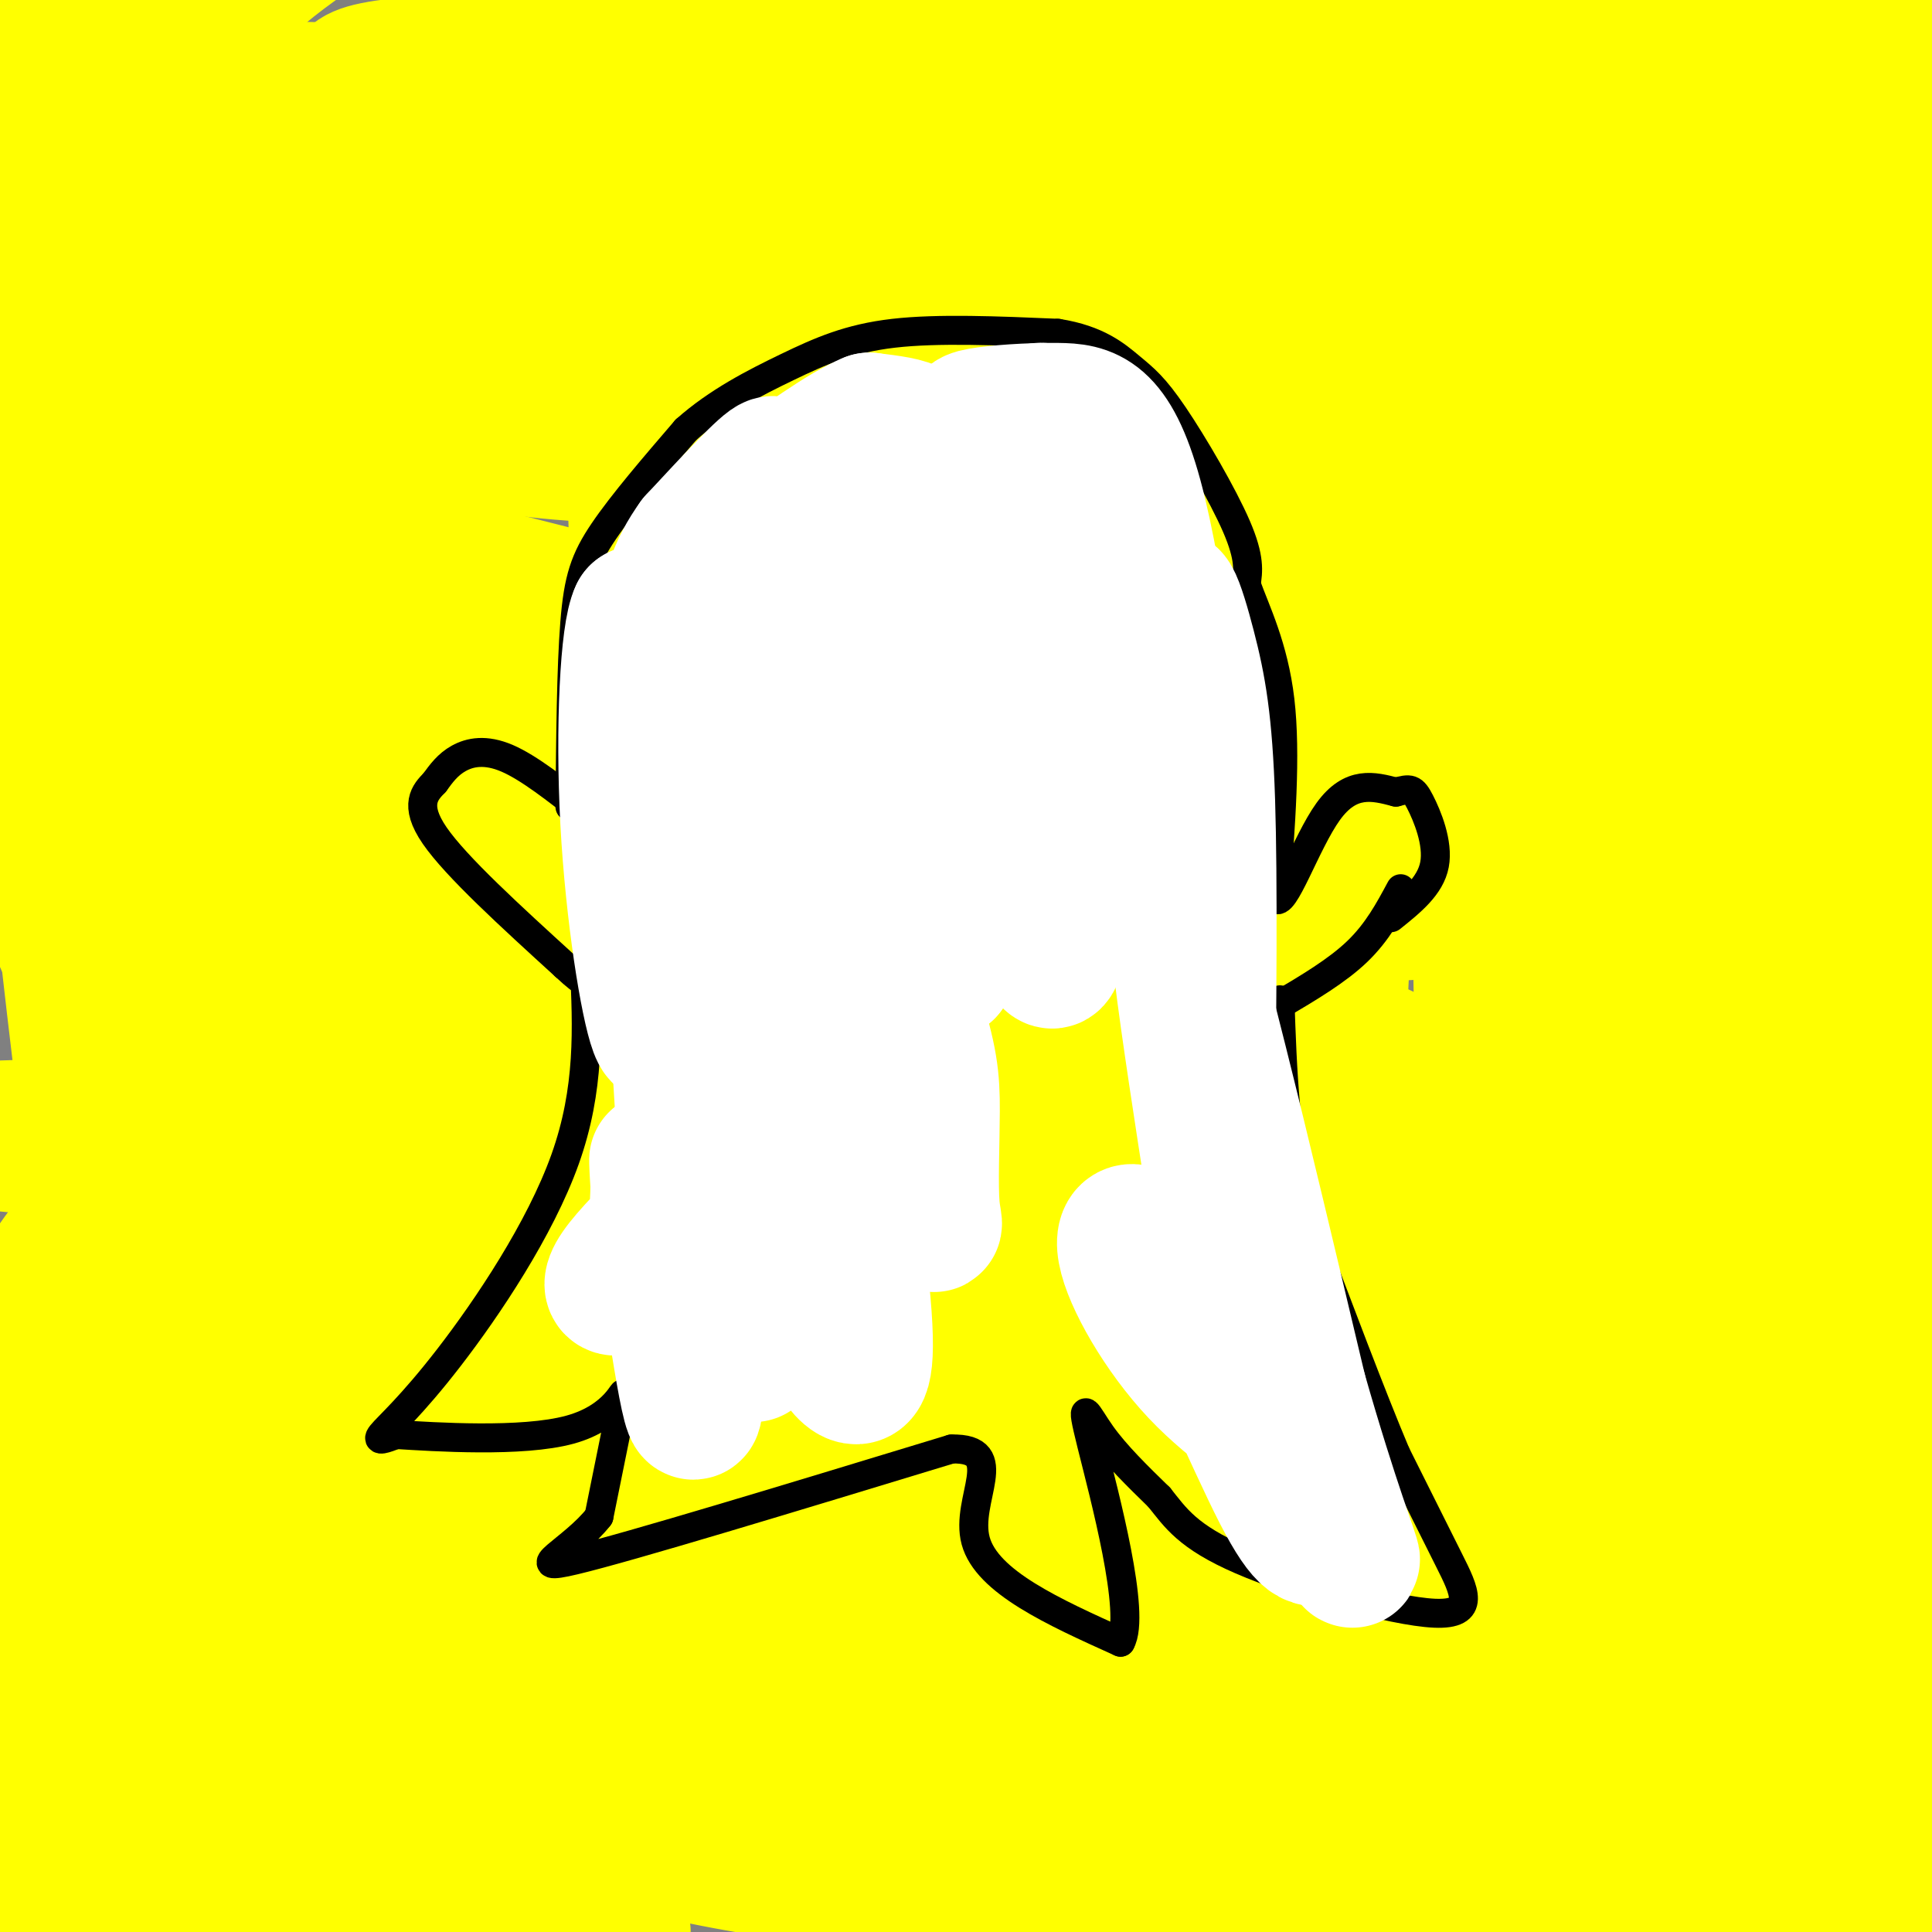 <svg viewBox='0 0 400 400' version='1.1' xmlns='http://www.w3.org/2000/svg' xmlns:xlink='http://www.w3.org/1999/xlink'><rect x="0" y="0" width="400" height="400" fill="#808080" stroke="none"/><g fill='none' stroke='#ffff00' stroke-width='28' stroke-linecap='round' stroke-linejoin='round'><path d='M5,397c-1.970,-11.373 -3.939,-22.746 -4,-29c-0.061,-6.254 1.788,-7.388 5,-11c3.212,-3.612 7.789,-9.700 13,-14c5.211,-4.300 11.057,-6.812 15,-8c3.943,-1.188 5.984,-1.054 7,11c1.016,12.054 1.008,36.027 1,60'/><path d='M39,402c3.600,-10.889 7.200,-21.778 8,-22c0.800,-0.222 -1.200,10.222 -4,17c-2.800,6.778 -6.400,9.889 -10,13'/><path d='M6,327c4.483,-3.453 8.965,-6.906 12,-8c3.035,-1.094 4.622,0.170 7,0c2.378,-0.170 5.546,-1.774 7,6c1.454,7.774 1.194,24.926 0,35c-1.194,10.074 -3.324,13.071 -5,14c-1.676,0.929 -2.900,-0.210 -4,-2c-1.100,-1.790 -2.075,-4.231 -4,-14c-1.925,-9.769 -4.798,-26.866 -6,-44c-1.202,-17.134 -0.731,-34.303 0,-42c0.731,-7.697 1.721,-5.920 3,-6c1.279,-0.080 2.845,-2.015 9,8c6.155,10.015 16.898,31.980 23,47c6.102,15.020 7.563,23.097 8,32c0.437,8.903 -0.151,18.634 -1,23c-0.849,4.366 -1.959,3.368 -4,2c-2.041,-1.368 -5.012,-3.105 -9,-13c-3.988,-9.895 -8.994,-27.947 -14,-46'/><path d='M28,319c-3.815,-9.589 -6.354,-10.563 -1,-5c5.354,5.563 18.599,17.662 26,25c7.401,7.338 8.958,9.913 12,17c3.042,7.087 7.571,18.685 5,25c-2.571,6.315 -12.240,7.348 -21,6c-8.760,-1.348 -16.611,-5.076 -23,-9c-6.389,-3.924 -11.314,-8.045 -15,-13c-3.686,-4.955 -6.131,-10.744 -8,-17c-1.869,-6.256 -3.162,-12.978 -4,-25c-0.838,-12.022 -1.221,-29.342 3,-43c4.221,-13.658 13.047,-23.654 20,-32c6.953,-8.346 12.035,-15.043 20,-19c7.965,-3.957 18.814,-5.173 24,-6c5.186,-0.827 4.710,-1.266 8,6c3.290,7.266 10.348,22.237 14,45c3.652,22.763 3.898,53.318 6,70c2.102,16.682 6.058,19.492 -2,21c-8.058,1.508 -28.131,1.714 -42,-2c-13.869,-3.714 -21.534,-11.347 -31,-20c-9.466,-8.653 -20.733,-18.327 -32,-28'/><path d='M13,195c6.743,1.740 13.486,3.480 18,6c4.514,2.520 6.797,5.820 11,11c4.203,5.180 10.324,12.241 15,46c4.676,33.759 7.907,94.217 4,129c-3.907,34.783 -14.954,43.892 -26,53'/><path d='M14,397c-6.167,-21.917 -12.333,-43.833 -15,-57c-2.667,-13.167 -1.833,-17.583 -1,-22'/><path d='M0,310c1.822,-2.267 3.644,-4.533 7,0c3.356,4.533 8.244,15.867 13,34c4.756,18.133 9.378,43.067 14,68'/><path d='M11,391c13.917,-32.167 27.833,-64.333 34,-60c6.167,4.333 4.583,45.167 3,86'/><path d='M48,398c-4.250,-17.167 -8.500,-34.333 -14,-43c-5.500,-8.667 -12.250,-8.833 -19,-9'/><path d='M37,387c1.048,-6.070 2.095,-12.139 -1,-35c-3.095,-22.861 -10.334,-62.513 -17,-114c-6.666,-51.487 -12.759,-114.809 -11,-111c1.759,3.809 11.370,74.748 17,111c5.630,36.252 7.277,37.817 16,58c8.723,20.183 24.521,58.984 33,82c8.479,23.016 9.639,30.247 1,-9c-8.639,-39.247 -27.079,-124.974 -39,-191c-11.921,-66.026 -17.325,-112.353 -21,-136c-3.675,-23.647 -5.621,-24.613 -9,-29c-3.379,-4.387 -8.189,-12.193 -13,-20'/><path d='M6,296c2.583,4.833 5.167,9.667 3,12c-2.167,2.333 -9.083,2.167 -16,2'/><path d='M8,109c7.978,24.600 15.956,49.200 15,59c-0.956,9.800 -10.844,4.800 -17,0c-6.156,-4.800 -8.578,-9.400 -11,-14'/><path d='M48,100c2.417,19.196 4.833,38.393 9,67c4.167,28.607 10.083,66.625 1,57c-9.083,-9.625 -33.167,-66.893 -48,-108c-14.833,-41.107 -20.417,-66.054 -26,-91'/><path d='M9,65c9.159,67.415 18.319,134.829 22,142c3.681,7.171 1.884,-45.903 -1,-88c-2.884,-42.097 -6.853,-73.219 -8,-91c-1.147,-17.781 0.530,-22.223 3,-28c2.470,-5.777 5.735,-12.888 9,-20'/><path d='M39,25c-0.662,15.378 -1.324,30.756 0,47c1.324,16.244 4.633,33.354 5,31c0.367,-2.354 -2.209,-24.172 -7,-39c-4.791,-14.828 -11.797,-22.665 -16,-33c-4.203,-10.335 -5.601,-23.167 -7,-36'/><path d='M77,43c0.466,9.185 0.933,18.370 0,27c-0.933,8.630 -3.265,16.705 -7,21c-3.735,4.295 -8.873,4.811 -13,7c-4.127,2.189 -7.244,6.051 -11,-1c-3.756,-7.051 -8.151,-25.014 -10,-38c-1.849,-12.986 -1.152,-20.996 0,-30c1.152,-9.004 2.758,-19.001 12,-29c9.242,-9.999 26.121,-19.999 43,-30'/><path d='M246,6c2.490,3.990 4.979,7.981 7,12c2.021,4.019 3.573,8.067 -5,14c-8.573,5.933 -27.270,13.751 -49,19c-21.730,5.249 -46.494,7.928 -87,9c-40.506,1.072 -96.753,0.536 -153,0'/><path d='M45,21c57.560,-0.255 115.121,-0.509 152,0c36.879,0.509 53.077,1.782 61,3c7.923,1.218 7.570,2.380 0,5c-7.570,2.620 -22.359,6.697 -40,10c-17.641,3.303 -38.135,5.833 -72,7c-33.865,1.167 -81.103,0.971 -104,0c-22.897,-0.971 -21.455,-2.718 -22,-5c-0.545,-2.282 -3.078,-5.099 -4,-8c-0.922,-2.901 -0.232,-5.886 2,-8c2.232,-2.114 6.008,-3.357 17,-5c10.992,-1.643 29.201,-3.686 94,4c64.799,7.686 176.189,25.102 221,33c44.811,7.898 23.044,6.279 -43,6c-66.044,-0.279 -176.366,0.782 -223,0c-46.634,-0.782 -29.580,-3.408 -25,-5c4.580,-1.592 -3.314,-2.150 -5,-5c-1.686,-2.850 2.837,-7.991 3,-12c0.163,-4.009 -4.033,-6.887 44,-14c48.033,-7.113 148.295,-18.461 199,-23c50.705,-4.539 51.852,-2.270 53,0'/><path d='M353,4c14.318,0.172 23.612,0.600 27,2c3.388,1.400 0.869,3.770 -2,7c-2.869,3.230 -6.087,7.319 -24,13c-17.913,5.681 -50.522,12.954 -74,17c-23.478,4.046 -37.826,4.864 -73,5c-35.174,0.136 -91.173,-0.411 -118,-2c-26.827,-1.589 -24.483,-4.221 -26,-7c-1.517,-2.779 -6.895,-5.706 -10,-8c-3.105,-2.294 -3.937,-3.953 1,-6c4.937,-2.047 15.643,-4.480 18,-7c2.357,-2.520 -3.636,-5.127 48,-6c51.636,-0.873 160.902,-0.011 203,1c42.098,1.011 17.028,2.170 15,4c-2.028,1.830 18.984,4.330 -26,5c-44.984,0.670 -155.965,-0.491 -197,-2c-41.035,-1.509 -12.125,-3.368 0,-6c12.125,-2.632 7.464,-6.038 14,-10c6.536,-3.962 24.268,-8.481 42,-13'/><path d='M342,25c-49.220,0.085 -98.440,0.171 -119,0c-20.560,-0.171 -12.459,-0.598 0,-3c12.459,-2.402 29.278,-6.778 42,-10c12.722,-3.222 21.348,-5.291 45,-3c23.652,2.291 62.329,8.940 83,15c20.671,6.060 23.335,11.530 26,17'/><path d='M393,73c-3.478,-10.702 -6.957,-21.404 -9,-33c-2.043,-11.596 -2.651,-24.085 -2,-28c0.651,-3.915 2.561,0.744 4,9c1.439,8.256 2.406,20.110 3,46c0.594,25.890 0.814,65.817 0,86c-0.814,20.183 -2.661,20.624 -3,-14c-0.339,-34.624 0.831,-104.312 2,-174'/><path d='M400,12c0.000,0.000 5.000,29.000 5,29'/><path d='M404,90c0.000,0.000 -29.000,-98.000 -29,-98'/><path d='M376,63c-0.243,28.241 -0.485,56.483 0,77c0.485,20.517 1.698,33.310 3,14c1.302,-19.310 2.691,-70.724 1,-99c-1.691,-28.276 -6.464,-33.414 -8,-47c-1.536,-13.586 0.163,-35.619 3,8c2.837,43.619 6.810,152.891 5,164c-1.810,11.109 -9.405,-75.946 -17,-163'/><path d='M363,17c-3.333,-30.167 -3.167,-24.083 -3,-18'/><path d='M362,29c1.056,30.246 2.112,60.493 0,86c-2.112,25.507 -7.391,46.276 -12,63c-4.609,16.724 -8.547,29.404 -12,37c-3.453,7.596 -6.420,10.107 -2,-7c4.420,-17.107 16.226,-53.833 22,-62c5.774,-8.167 5.516,12.224 5,40c-0.516,27.776 -1.290,62.936 0,94c1.290,31.064 4.645,58.032 8,85'/><path d='M371,365c3.167,28.333 7.083,56.667 11,85'/><path d='M402,398c-0.333,-103.333 -0.667,-206.667 0,-245c0.667,-38.333 2.333,-11.667 4,15'/><path d='M403,280c-10.167,-60.500 -20.333,-121.000 -23,-100c-2.667,21.000 2.167,123.500 7,226'/><path d='M381,395c-8.736,-75.299 -17.472,-150.599 -22,-181c-4.528,-30.401 -4.848,-15.904 -3,-4c1.848,11.904 5.862,21.216 8,24c2.138,2.784 2.398,-0.958 3,26c0.602,26.958 1.545,84.618 1,106c-0.545,21.382 -2.577,6.486 -10,-15c-7.423,-21.486 -20.237,-49.563 -31,-83c-10.763,-33.437 -19.475,-72.233 -24,-96c-4.525,-23.767 -4.864,-32.505 -4,-33c0.864,-0.495 2.932,7.252 5,15'/><path d='M304,154c2.022,4.778 4.578,9.222 6,51c1.422,41.778 1.711,120.889 2,200'/><path d='M311,387c-1.964,-157.101 -3.929,-314.202 -3,-349c0.929,-34.798 4.750,52.708 6,135c1.250,82.292 -0.071,159.369 0,197c0.071,37.631 1.536,35.815 3,34'/><path d='M317,364c2.017,-57.379 4.034,-114.759 -1,-178c-5.034,-63.241 -17.120,-132.344 -19,-149c-1.880,-16.656 6.444,19.133 15,57c8.556,37.867 17.342,77.810 25,128c7.658,50.190 14.188,110.626 19,144c4.812,33.374 7.906,39.687 11,46'/><path d='M367,381c0.681,-62.913 1.362,-125.826 0,-169c-1.362,-43.174 -4.768,-66.607 -8,-89c-3.232,-22.393 -6.290,-43.744 -8,-29c-1.710,14.744 -2.073,65.582 -5,93c-2.927,27.418 -8.420,31.416 -10,70c-1.580,38.584 0.752,111.755 0,94c-0.752,-17.755 -4.587,-126.434 -11,-193c-6.413,-66.566 -15.404,-91.019 -18,-98c-2.596,-6.981 1.202,3.509 5,14'/><path d='M312,74c5.233,19.486 15.815,61.203 22,102c6.185,40.797 7.973,80.676 9,112c1.027,31.324 1.293,54.093 0,77c-1.293,22.907 -4.147,45.954 -7,69'/><path d='M324,393c-1.380,-124.300 -2.760,-248.599 -2,-311c0.760,-62.401 3.659,-62.903 5,7c1.341,69.903 1.124,210.211 1,264c-0.124,53.789 -0.155,21.060 -4,1c-3.845,-20.060 -11.505,-27.449 -15,-80c-3.495,-52.551 -2.826,-150.264 -2,-191c0.826,-40.736 1.807,-24.496 3,-17c1.193,7.496 2.596,6.248 4,5'/><path d='M314,71c3.755,16.929 11.143,56.753 15,85c3.857,28.247 4.181,44.917 4,66c-0.181,21.083 -0.869,46.577 -4,67c-3.131,20.423 -8.706,35.774 -13,47c-4.294,11.226 -7.308,18.329 -12,24c-4.692,5.671 -11.064,9.912 -14,14c-2.936,4.088 -2.438,8.023 -4,-1c-1.562,-9.023 -5.184,-31.004 -8,-41c-2.816,-9.996 -4.826,-8.007 -3,-64c1.826,-55.993 7.490,-169.967 12,-221c4.510,-51.033 7.868,-39.124 12,-24c4.132,15.124 9.038,33.464 11,52c1.962,18.536 0.981,37.268 0,56'/><path d='M310,131c1.143,41.048 4.000,115.667 4,115c0.000,-0.667 -2.857,-76.619 -2,-136c0.857,-59.381 5.429,-102.190 10,-145'/><path d='M340,68c-0.648,56.016 -1.296,112.032 -4,140c-2.704,27.968 -7.464,27.887 -11,38c-3.536,10.113 -5.848,30.419 -2,-10c3.848,-40.419 13.855,-141.563 18,-171c4.145,-29.437 2.426,12.834 0,38c-2.426,25.166 -5.559,33.229 -14,44c-8.441,10.771 -22.188,24.251 -34,35c-11.812,10.749 -21.688,18.767 -30,23c-8.312,4.233 -15.059,4.680 -24,6c-8.941,1.320 -20.075,3.514 -39,-8c-18.925,-11.514 -45.640,-36.737 -58,-58c-12.360,-21.263 -10.365,-38.565 -10,-50c0.365,-11.435 -0.902,-17.002 0,-20c0.902,-2.998 3.972,-3.428 6,-3c2.028,0.428 3.014,1.714 4,3'/><path d='M142,75c26.662,16.633 91.319,56.717 119,75c27.681,18.283 18.388,14.766 -35,1c-53.388,-13.766 -150.871,-37.782 -188,-48c-37.129,-10.218 -13.905,-6.639 -6,-6c7.905,0.639 0.491,-1.661 0,-4c-0.491,-2.339 5.943,-4.715 12,-7c6.057,-2.285 11.739,-4.479 30,-5c18.261,-0.521 49.102,0.630 64,3c14.898,2.370 13.854,5.958 15,8c1.146,2.042 4.483,2.538 7,9c2.517,6.462 4.213,18.889 3,26c-1.213,7.111 -5.335,8.906 -9,10c-3.665,1.094 -6.871,1.487 -19,1c-12.129,-0.487 -33.180,-1.853 -58,-10c-24.820,-8.147 -53.410,-23.073 -82,-38'/><path d='M10,72c47.117,-1.064 94.234,-2.129 127,-2c32.766,0.129 51.180,1.450 75,5c23.820,3.550 53.046,9.329 63,12c9.954,2.671 0.635,2.236 -1,3c-1.635,0.764 4.413,2.729 -26,4c-30.413,1.271 -97.286,1.850 -127,0c-29.714,-1.850 -22.269,-6.129 -21,-10c1.269,-3.871 -3.637,-7.334 1,-12c4.637,-4.666 18.816,-10.534 31,-13c12.184,-2.466 22.372,-1.531 36,0c13.628,1.531 30.697,3.659 48,9c17.303,5.341 34.839,13.897 45,20c10.161,6.103 12.946,9.754 15,14c2.054,4.246 3.376,9.088 4,14c0.624,4.912 0.548,9.896 -5,15c-5.548,5.104 -16.569,10.328 -29,13c-12.431,2.672 -26.271,2.791 -42,4c-15.729,1.209 -33.348,3.507 -59,-1c-25.652,-4.507 -59.336,-15.819 -75,-21c-15.664,-5.181 -13.308,-4.231 -13,-9c0.308,-4.769 -1.433,-15.258 2,-20c3.433,-4.742 12.040,-3.738 24,-4c11.960,-0.262 27.274,-1.789 44,0c16.726,1.789 34.863,6.895 53,12'/><path d='M180,105c24.276,12.401 58.468,37.403 72,47c13.532,9.597 6.406,3.790 0,6c-6.406,2.210 -12.091,12.439 -21,18c-8.909,5.561 -21.042,6.456 -39,7c-17.958,0.544 -41.743,0.739 -63,0c-21.257,-0.739 -39.987,-2.412 -56,-5c-16.013,-2.588 -29.308,-6.090 -34,-9c-4.692,-2.910 -0.782,-5.228 -10,-8c-9.218,-2.772 -31.566,-5.999 1,-11c32.566,-5.001 120.045,-11.776 181,-11c60.955,0.776 95.385,9.104 116,15c20.615,5.896 27.416,9.361 31,12c3.584,2.639 3.952,4.452 2,7c-1.952,2.548 -6.222,5.832 -17,9c-10.778,3.168 -28.062,6.221 -73,8c-44.938,1.779 -117.530,2.285 -153,0c-35.470,-2.285 -33.817,-7.360 -35,-11c-1.183,-3.640 -5.202,-5.847 -9,-9c-3.798,-3.153 -7.376,-7.254 1,-16c8.376,-8.746 28.706,-22.136 49,-31c20.294,-8.864 40.551,-13.201 62,-16c21.449,-2.799 44.092,-4.059 64,-5c19.908,-0.941 37.083,-1.564 50,0c12.917,1.564 21.576,5.316 27,8c5.424,2.684 7.614,4.299 9,7c1.386,2.701 1.967,6.486 1,10c-0.967,3.514 -3.484,6.757 -6,10'/><path d='M330,137c-17.954,5.434 -59.837,14.020 -84,18c-24.163,3.980 -30.604,3.354 -43,0c-12.396,-3.354 -30.746,-9.434 -39,-13c-8.254,-3.566 -6.412,-4.616 -6,-10c0.412,-5.384 -0.606,-15.102 1,-20c1.606,-4.898 5.838,-4.975 20,-6c14.162,-1.025 38.256,-2.997 67,0c28.744,2.997 62.140,10.962 79,17c16.860,6.038 17.186,10.148 18,13c0.814,2.852 2.116,4.445 1,6c-1.116,1.555 -4.649,3.071 -11,6c-6.351,2.929 -15.521,7.272 -44,9c-28.479,1.728 -76.267,0.840 -106,0c-29.733,-0.840 -41.410,-1.632 -47,-4c-5.590,-2.368 -5.094,-6.312 -9,-9c-3.906,-2.688 -12.214,-4.122 15,-5c27.214,-0.878 89.948,-1.201 136,0c46.052,1.201 75.420,3.927 92,7c16.580,3.073 20.372,6.494 21,9c0.628,2.506 -1.908,4.098 0,6c1.908,1.902 8.259,4.115 -28,6c-36.259,1.885 -115.130,3.443 -194,5'/><path d='M169,172c-47.470,-0.140 -69.144,-2.990 -78,-7c-8.856,-4.010 -4.893,-9.180 1,-14c5.893,-4.820 13.715,-9.290 26,-12c12.285,-2.710 29.034,-3.658 73,-5c43.966,-1.342 115.149,-3.076 151,-2c35.851,1.076 36.370,4.963 41,11c4.630,6.037 13.373,14.226 9,19c-4.373,4.774 -21.860,6.134 -46,7c-24.140,0.866 -54.932,1.240 -74,0c-19.068,-1.240 -26.410,-4.093 -35,-6c-8.590,-1.907 -18.427,-2.869 -23,-10c-4.573,-7.131 -3.882,-20.432 -2,-28c1.882,-7.568 4.955,-9.402 11,-11c6.045,-1.598 15.063,-2.961 19,-4c3.937,-1.039 2.792,-1.754 13,0c10.208,1.754 31.768,5.977 45,13c13.232,7.023 18.137,16.847 21,22c2.863,5.153 3.684,5.635 0,8c-3.684,2.365 -11.874,6.613 -18,11c-6.126,4.387 -10.188,8.912 -47,14c-36.812,5.088 -106.375,10.739 -141,13c-34.625,2.261 -34.313,1.130 -34,0'/><path d='M81,191c-9.704,0.101 -16.966,0.355 -20,0c-3.034,-0.355 -1.842,-1.319 -2,-3c-0.158,-1.681 -1.667,-4.077 19,-7c20.667,-2.923 63.510,-6.371 110,3c46.490,9.371 96.627,31.563 122,46c25.373,14.437 25.984,21.119 27,25c1.016,3.881 2.439,4.961 0,8c-2.439,3.039 -8.738,8.036 -23,11c-14.262,2.964 -36.486,3.894 -56,5c-19.514,1.106 -36.316,2.387 -70,0c-33.684,-2.387 -84.249,-8.442 -118,-15c-33.751,-6.558 -50.688,-13.618 -53,-18c-2.312,-4.382 10.001,-6.085 -5,-8c-15.001,-1.915 -57.316,-4.041 15,-5c72.316,-0.959 259.264,-0.751 331,0c71.736,0.751 28.259,2.047 4,5c-24.259,2.953 -29.301,7.564 -64,10c-34.699,2.436 -99.057,2.696 -135,2c-35.943,-0.696 -43.472,-2.348 -51,-4'/><path d='M112,246c-10.649,-3.091 -11.771,-8.818 -11,-14c0.771,-5.182 3.437,-9.819 8,-15c4.563,-5.181 11.025,-10.906 29,-13c17.975,-2.094 47.463,-0.557 68,4c20.537,4.557 32.123,12.132 37,17c4.877,4.868 3.047,7.027 3,9c-0.047,1.973 1.690,3.760 -2,7c-3.690,3.240 -12.808,7.934 -45,10c-32.192,2.066 -87.458,1.504 -120,0c-32.542,-1.504 -42.361,-3.950 -49,-6c-6.639,-2.050 -10.099,-3.705 -10,-7c0.099,-3.295 3.758,-8.230 4,-11c0.242,-2.770 -2.934,-3.377 20,-4c22.934,-0.623 71.977,-1.264 104,0c32.023,1.264 47.026,4.433 66,10c18.974,5.567 41.918,13.533 49,18c7.082,4.467 -1.700,5.434 -1,7c0.700,1.566 10.881,3.729 -22,5c-32.881,1.271 -108.823,1.649 -148,0c-39.177,-1.649 -41.588,-5.324 -44,-9'/><path d='M48,254c-7.485,-3.953 -4.196,-9.337 -2,-14c2.196,-4.663 3.301,-8.605 8,-12c4.699,-3.395 12.992,-6.245 22,-9c9.008,-2.755 18.731,-5.417 36,-6c17.269,-0.583 42.084,0.912 58,4c15.916,3.088 22.932,7.770 28,15c5.068,7.230 8.187,17.009 9,23c0.813,5.991 -0.682,8.193 -4,11c-3.318,2.807 -8.460,6.219 -15,10c-6.540,3.781 -14.479,7.929 -37,12c-22.521,4.071 -59.623,8.063 -86,10c-26.377,1.937 -42.029,1.817 -51,0c-8.971,-1.817 -11.262,-5.333 -13,-9c-1.738,-3.667 -2.923,-7.485 -1,-12c1.923,-4.515 6.952,-9.728 13,-16c6.048,-6.272 13.113,-13.605 32,-19c18.887,-5.395 49.596,-8.852 70,-12c20.404,-3.148 30.504,-5.987 44,0c13.496,5.987 30.387,20.800 38,29c7.613,8.200 5.948,9.785 -3,17c-8.948,7.215 -25.178,20.058 -39,28c-13.822,7.942 -25.235,10.983 -41,14c-15.765,3.017 -35.883,6.008 -56,9'/><path d='M58,327c-9.935,-4.217 -6.774,-19.258 -3,-33c3.774,-13.742 8.161,-26.185 17,-35c8.839,-8.815 22.130,-14.000 36,-19c13.870,-5.000 28.320,-9.813 73,-2c44.680,7.813 119.592,28.252 152,40c32.408,11.748 22.312,14.804 18,19c-4.312,4.196 -2.840,9.530 -5,13c-2.160,3.470 -7.951,5.074 -34,6c-26.049,0.926 -72.356,1.174 -101,1c-28.644,-0.174 -39.624,-0.770 -56,-3c-16.376,-2.230 -38.147,-6.095 -47,-8c-8.853,-1.905 -4.787,-1.852 0,-3c4.787,-1.148 10.295,-3.499 18,-6c7.705,-2.501 17.607,-5.152 52,-7c34.393,-1.848 93.276,-2.892 122,-1c28.724,1.892 27.290,6.720 28,10c0.710,3.280 3.563,5.011 3,9c-0.563,3.989 -4.543,10.234 -5,14c-0.457,3.766 2.608,5.052 -22,9c-24.608,3.948 -76.888,10.556 -111,13c-34.112,2.444 -50.056,0.722 -66,-1'/><path d='M127,343c-24.490,-7.458 -52.716,-25.603 -66,-35c-13.284,-9.397 -11.626,-10.047 6,-14c17.626,-3.953 51.219,-11.207 75,-15c23.781,-3.793 37.749,-4.123 69,0c31.251,4.123 79.784,12.698 101,19c21.216,6.302 15.117,10.330 15,14c-0.117,3.670 5.750,6.984 1,15c-4.750,8.016 -20.117,20.736 -28,27c-7.883,6.264 -8.283,6.071 -24,11c-15.717,4.929 -46.751,14.980 -63,19c-16.249,4.020 -17.712,2.008 -22,1c-4.288,-1.008 -11.399,-1.011 -18,-3c-6.601,-1.989 -12.690,-5.962 -18,-13c-5.310,-7.038 -9.841,-17.141 0,-25c9.841,-7.859 34.056,-13.473 72,-10c37.944,3.473 89.619,16.034 115,24c25.381,7.966 24.467,11.338 25,14c0.533,2.662 2.511,4.612 4,6c1.489,1.388 2.487,2.212 0,4c-2.487,1.788 -8.461,4.541 -16,6c-7.539,1.459 -16.645,1.624 -46,2c-29.355,0.376 -78.959,0.965 -110,0c-31.041,-0.965 -43.521,-3.482 -56,-6'/><path d='M143,384c-12.894,-3.390 -17.130,-8.866 -19,-12c-1.870,-3.134 -1.376,-3.925 -2,-5c-0.624,-1.075 -2.368,-2.434 4,-6c6.368,-3.566 20.848,-9.339 59,-8c38.152,1.339 99.977,9.790 128,17c28.023,7.210 22.243,13.180 20,17c-2.243,3.820 -0.950,5.490 0,8c0.950,2.510 1.557,5.860 -4,9c-5.557,3.140 -17.279,6.070 -29,9'/><path d='M129,400c-28.064,-9.230 -56.128,-18.460 -69,-23c-12.872,-4.540 -10.552,-4.389 -12,-7c-1.448,-2.611 -6.663,-7.982 0,-13c6.663,-5.018 25.203,-9.681 46,-14c20.797,-4.319 43.852,-8.294 79,-10c35.148,-1.706 82.390,-1.143 106,0c23.610,1.143 23.589,2.865 23,5c-0.589,2.135 -1.748,4.683 0,7c1.748,2.317 6.401,4.403 -22,11c-28.401,6.597 -89.856,17.705 -125,22c-35.144,4.295 -43.975,1.776 -48,0c-4.025,-1.776 -3.243,-2.810 -5,-3c-1.757,-0.190 -6.052,0.462 -1,-8c5.052,-8.462 19.450,-26.039 29,-37c9.550,-10.961 14.251,-15.306 30,-20c15.749,-4.694 42.546,-9.737 57,-12c14.454,-2.263 16.564,-1.747 21,0c4.436,1.747 11.199,4.726 15,10c3.801,5.274 4.639,12.843 3,19c-1.639,6.157 -5.754,10.902 -16,15c-10.246,4.098 -26.623,7.549 -43,11'/><path d='M197,353c-31.611,4.065 -89.138,8.727 -116,10c-26.862,1.273 -23.058,-0.843 -25,-3c-1.942,-2.157 -9.631,-4.356 9,-10c18.631,-5.644 63.582,-14.734 91,-20c27.418,-5.266 37.304,-6.707 65,-8c27.696,-1.293 73.203,-2.438 92,-3c18.797,-0.562 10.886,-0.540 9,3c-1.886,3.540 2.254,10.597 1,14c-1.254,3.403 -7.900,3.151 -19,4c-11.100,0.849 -26.652,2.798 -49,0c-22.348,-2.798 -51.490,-10.343 -64,-14c-12.510,-3.657 -8.388,-3.426 -6,-7c2.388,-3.574 3.042,-10.954 20,-18c16.958,-7.046 50.221,-13.758 65,-17c14.779,-3.242 11.075,-3.013 19,-3c7.925,0.013 27.480,-0.189 38,0c10.520,0.189 12.006,0.768 3,3c-9.006,2.232 -28.503,6.116 -48,10'/></g>
<g fill='none' stroke='#000000' stroke-width='6' stroke-linecap='round' stroke-linejoin='round'><path d='M118,167c0.133,-14.400 0.267,-28.800 1,-38c0.733,-9.200 2.067,-13.200 6,-19c3.933,-5.800 10.467,-13.400 17,-21'/><path d='M142,89c6.476,-5.774 14.167,-9.708 21,-13c6.833,-3.292 12.810,-5.940 22,-7c9.190,-1.060 21.595,-0.530 34,0'/><path d='M219,69c8.313,1.308 12.094,4.577 15,7c2.906,2.423 4.936,3.998 9,10c4.064,6.002 10.161,16.429 13,23c2.839,6.571 2.419,9.285 2,12'/><path d='M258,121c1.911,5.378 5.689,12.822 7,24c1.311,11.178 0.156,26.089 -1,41'/><path d='M264,186c1.667,2.556 6.333,-11.556 11,-18c4.667,-6.444 9.333,-5.222 14,-4'/><path d='M289,164c3.012,-0.810 3.542,-0.833 5,2c1.458,2.833 3.845,8.524 3,13c-0.845,4.476 -4.923,7.738 -9,11'/><path d='M121,168c-5.756,-4.533 -11.511,-9.067 -16,-11c-4.489,-1.933 -7.711,-1.267 -10,0c-2.289,1.267 -3.644,3.133 -5,5'/><path d='M90,162c-1.978,2.022 -4.422,4.578 0,11c4.422,6.422 15.711,16.711 27,27'/><path d='M117,200c5.000,4.667 4.000,2.833 3,1'/><path d='M290,184c-2.417,4.500 -4.833,9.000 -9,13c-4.167,4.000 -10.083,7.500 -16,11'/><path d='M121,200c0.589,12.744 1.179,25.488 -4,40c-5.179,14.512 -16.125,30.792 -24,41c-7.875,10.208 -12.679,14.345 -14,16c-1.321,1.655 0.839,0.827 3,0'/><path d='M82,297c7.893,0.488 26.125,1.708 36,-1c9.875,-2.708 11.393,-9.345 11,-7c-0.393,2.345 -2.696,13.673 -5,25'/><path d='M124,314c-5.356,6.911 -16.244,11.689 -5,9c11.244,-2.689 44.622,-12.844 78,-23'/><path d='M197,300c11.911,-0.289 2.689,10.489 5,19c2.311,8.511 16.156,14.756 30,21'/><path d='M232,340c3.310,-5.750 -3.417,-30.625 -6,-41c-2.583,-10.375 -1.024,-6.250 2,-2c3.024,4.250 7.512,8.625 12,13'/><path d='M240,310c3.365,4.183 5.778,8.142 17,13c11.222,4.858 31.252,10.616 40,11c8.748,0.384 6.214,-4.604 3,-11c-3.214,-6.396 -7.107,-14.198 -11,-22'/><path d='M289,301c-5.000,-11.833 -12.000,-30.417 -19,-49'/><path d='M270,252c-4.000,-15.667 -4.500,-30.333 -5,-45'/></g>
<g fill='none' stroke='#ffffff' stroke-width='28' stroke-linecap='round' stroke-linejoin='round'><path d='M172,177c-2.443,-15.682 -4.886,-31.363 -4,-39c0.886,-7.637 5.102,-7.228 8,-8c2.898,-0.772 4.479,-2.724 7,7c2.521,9.724 5.982,31.125 6,41c0.018,9.875 -3.408,8.224 -7,3c-3.592,-5.224 -7.352,-14.022 -9,-22c-1.648,-7.978 -1.185,-15.137 0,-19c1.185,-3.863 3.093,-4.432 5,-5'/><path d='M178,135c1.652,-1.490 3.281,-2.717 6,0c2.719,2.717 6.527,9.376 9,18c2.473,8.624 3.611,19.214 4,25c0.389,5.786 0.030,6.770 -7,-4c-7.030,-10.770 -20.732,-33.294 -27,-46c-6.268,-12.706 -5.103,-15.593 -1,-16c4.103,-0.407 11.144,1.668 16,4c4.856,2.332 7.529,4.922 11,11c3.471,6.078 7.742,15.642 9,24c1.258,8.358 -0.498,15.508 -3,19c-2.502,3.492 -5.751,3.325 -10,4c-4.249,0.675 -9.500,2.193 -12,-4c-2.500,-6.193 -2.250,-20.096 -2,-34'/><path d='M171,136c0.338,-10.334 2.184,-19.170 6,-24c3.816,-4.830 9.602,-5.653 15,-4c5.398,1.653 10.408,5.781 13,10c2.592,4.219 2.765,8.530 3,14c0.235,5.470 0.533,12.099 -2,16c-2.533,3.901 -7.896,5.076 -13,3c-5.104,-2.076 -9.948,-7.402 -13,-16c-3.052,-8.598 -4.313,-20.470 -4,-28c0.313,-7.530 2.200,-10.720 11,-13c8.800,-2.280 24.514,-3.652 31,0c6.486,3.652 3.743,12.326 1,21'/><path d='M219,115c-3.311,4.558 -12.089,5.453 -22,6c-9.911,0.547 -20.956,0.744 -26,-1c-5.044,-1.744 -4.089,-5.431 -4,-10c0.089,-4.569 -0.689,-10.020 2,-13c2.689,-2.980 8.844,-3.490 15,-4'/><path d='M184,93c3.844,-1.422 5.956,-2.978 5,-4c-0.956,-1.022 -4.978,-1.511 -9,-2'/><path d='M180,87c-5.333,2.167 -14.167,8.583 -23,15'/><path d='M157,102c-5.533,7.578 -7.867,19.022 -8,21c-0.133,1.978 1.933,-5.511 4,-13'/><path d='M153,110c2.889,-5.844 8.111,-13.956 7,-14c-1.111,-0.044 -8.556,7.978 -16,16'/><path d='M144,112c-4.048,5.583 -6.167,11.542 -6,19c0.167,7.458 2.619,16.417 2,16c-0.619,-0.417 -4.310,-10.208 -8,-20'/><path d='M132,127c-2.012,3.917 -3.042,23.708 -2,43c1.042,19.292 4.155,38.083 6,43c1.845,4.917 2.423,-4.042 3,-13'/><path d='M139,200c-0.190,-14.060 -2.167,-42.708 -1,-24c1.167,18.708 5.476,84.774 6,107c0.524,22.226 -2.738,0.613 -6,-21'/><path d='M138,262c-1.467,-9.287 -2.136,-22.005 -2,-22c0.136,0.005 1.075,12.732 -2,20c-3.075,7.268 -10.164,9.077 -6,3c4.164,-6.077 19.582,-20.038 35,-34'/><path d='M163,229c3.211,8.473 -6.260,46.654 -7,51c-0.740,4.346 7.252,-25.145 10,-49c2.748,-23.855 0.252,-42.075 2,-33c1.748,9.075 7.740,45.443 10,65c2.260,19.557 0.789,22.302 -1,22c-1.789,-0.302 -3.894,-3.651 -6,-7'/><path d='M171,278c-1.746,-28.903 -3.111,-97.661 -3,-124c0.111,-26.339 1.698,-10.261 6,7c4.302,17.261 11.320,35.704 15,47c3.680,11.296 4.024,15.446 4,22c-0.024,6.554 -0.415,15.513 0,20c0.415,4.487 1.635,4.503 -3,1c-4.635,-3.503 -15.124,-10.526 -21,-14c-5.876,-3.474 -7.138,-3.401 -11,-14c-3.862,-10.599 -10.323,-31.871 -13,-45c-2.677,-13.129 -1.569,-18.113 0,-23c1.569,-4.887 3.598,-9.675 12,-15c8.402,-5.325 23.177,-11.187 31,-14c7.823,-2.813 8.695,-2.579 10,1c1.305,3.579 3.044,10.502 4,21c0.956,10.498 1.130,24.571 0,34c-1.130,9.429 -3.565,14.215 -6,19'/><path d='M196,201c-1.919,1.448 -3.717,-4.431 -3,-18c0.717,-13.569 3.947,-34.828 7,-47c3.053,-12.172 5.927,-15.258 8,-16c2.073,-0.742 3.343,0.860 5,3c1.657,2.140 3.701,4.818 5,20c1.299,15.182 1.854,42.869 1,52c-0.854,9.131 -3.115,-0.295 -4,-1c-0.885,-0.705 -0.392,7.310 -1,-13c-0.608,-20.310 -2.317,-68.946 -1,-87c1.317,-18.054 5.658,-5.527 10,7'/><path d='M223,101c7.952,12.940 22.833,41.792 21,41c-1.833,-0.792 -20.381,-31.226 -30,-45c-9.619,-13.774 -10.310,-10.887 -11,-8'/><path d='M203,89c-2.458,-1.841 -3.102,-2.442 0,-3c3.102,-0.558 9.951,-1.073 16,-1c6.049,0.073 11.300,0.735 16,18c4.700,17.265 8.850,51.132 13,85'/><path d='M248,188c0.474,0.640 -4.842,-40.262 -6,-56c-1.158,-15.738 1.842,-6.314 4,2c2.158,8.314 3.474,15.518 4,32c0.526,16.482 0.263,42.241 0,68'/><path d='M250,234c1.798,22.810 6.292,45.833 4,30c-2.292,-15.833 -11.369,-70.524 -10,-73c1.369,-2.476 13.185,47.262 25,97'/><path d='M269,288c6.778,23.756 11.222,34.644 11,35c-0.222,0.356 -5.111,-9.822 -10,-20'/><path d='M270,303c-5.544,-5.984 -14.403,-10.943 -22,-19c-7.597,-8.057 -13.933,-19.211 -15,-25c-1.067,-5.789 3.136,-6.212 10,5c6.864,11.212 16.390,34.061 22,45c5.610,10.939 7.305,9.970 9,9'/></g>
</svg>